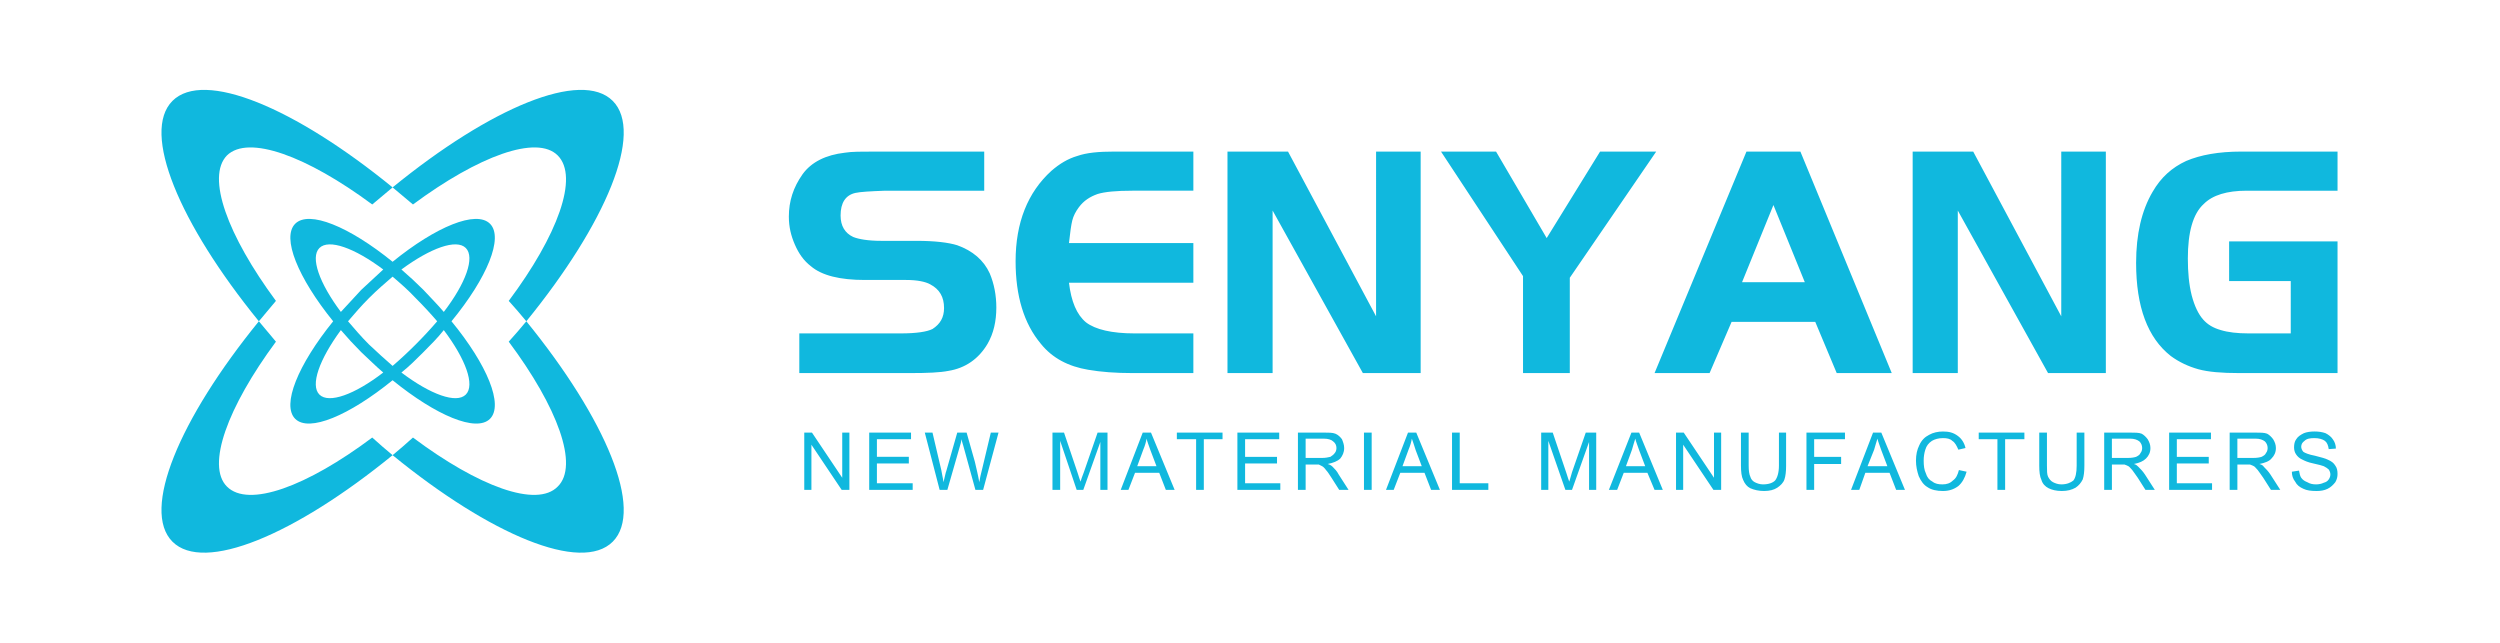 <?xml version="1.0" encoding="UTF-8" standalone="no"?>
<!-- Generator: Adobe Illustrator 21.0.0, SVG Export Plug-In . SVG Version: 6.00 Build 0)  -->

<svg
   version="1.1"
   id="圖層_1"
   x="0px"
   y="0px"
   viewBox="0 0 992.1 255.1"
   style="enable-background:new 0 0 992.1 255.1;"
   xml:space="preserve"
   sodipodi:docname="logo.svg"
   inkscape:version="1.1.1 (3bf5ae0d25, 2021-09-20)"
   xmlns:inkscape="http://www.inkscape.org/namespaces/inkscape"
   xmlns:sodipodi="http://sodipodi.sourceforge.net/DTD/sodipodi-0.dtd"
   xmlns="http://www.w3.org/2000/svg"
   xmlns:svg="http://www.w3.org/2000/svg"><defs
   id="defs69"><pattern
     id="EMFhbasepattern"
     patternUnits="userSpaceOnUse"
     width="6"
     height="6"
     x="0"
     y="0" /></defs><sodipodi:namedview
   id="namedview67"
   pagecolor="#ffffff"
   bordercolor="#666666"
   borderopacity="1.0"
   inkscape:pageshadow="2"
   inkscape:pageopacity="0.0"
   inkscape:pagecheckerboard="0"
   showgrid="false"
   inkscape:zoom="1.1793166"
   inkscape:cx="489.69039"
   inkscape:cy="127.19231"
   inkscape:window-width="1920"
   inkscape:window-height="1017"
   inkscape:window-x="-8"
   inkscape:window-y="-8"
   inkscape:window-maximized="1"
   inkscape:current-layer="圖層_1" />
<style
   type="text/css"
   id="style2">
	.st0{fill:#18B7CD;}
</style>


<g
   id="g17"
   transform="matrix(0.971,0,0,0.971,14.189,3.648)"><g
     id="g255"
     transform="translate(-15.537,5.271)"><path
       style="fill:#10b8de;fill-opacity:1;fill-rule:evenodd;stroke:none;stroke-width:5.954"
       d="m 161.377,176.999 c -40.036,32.652 -77.149,48.19 -89.969,35.354 -12.821,-12.836 2.699,-49.991 35.313,-90.074 2.249,2.702 4.723,5.63 6.973,8.332 -19.793,26.797 -28.565,50.667 -20.018,59.224 8.772,8.782 32.614,0 59.38,-20.042 2.699,2.477 5.623,4.954 8.322,7.206 2.699,-2.252 5.623,-4.729 8.322,-7.206 26.766,20.042 50.608,28.824 59.155,20.042 8.772,-8.557 0,-32.427 -20.018,-59.224 2.474,-2.702 4.948,-5.63 7.198,-8.332 -2.249,-2.702 -4.723,-5.63 -7.198,-8.332 20.018,-26.797 28.79,-50.667 20.018,-59.449 -8.547,-8.557 -32.389,0.225 -59.155,20.042 -2.699,-2.252 -5.623,-4.729 -8.322,-6.981 -2.699,2.252 -5.623,4.729 -8.322,6.981 -26.766,-19.816 -50.608,-28.599 -59.38,-20.042 -8.547,8.782 0.225,32.652 20.018,59.449 -2.249,2.702 -4.723,5.63 -6.973,8.332 C 74.107,82.196 58.587,45.04 71.408,32.205 c 12.821,-12.836 49.933,2.702 89.969,35.354 40.036,-32.652 77.149,-48.19 89.969,-35.354 12.821,12.836 -2.699,49.991 -35.313,90.074 32.614,40.083 48.134,77.239 35.313,90.074 -12.821,12.836 -49.933,-2.702 -89.969,-35.354 z"
       id="path74" /><path
       style="fill:#10b8de;fill-opacity:1;fill-rule:evenodd;stroke:none;stroke-width:5.954"
       d="m 148.557,134.889 c -2.924,-2.927 -5.623,-5.855 -8.322,-9.007 -8.772,11.935 -12.596,22.519 -8.772,26.347 3.824,3.828 14.395,0 26.091,-9.007 -2.924,-2.477 -5.848,-5.404 -8.997,-8.332 z m -11.471,-12.61 c -14.395,-17.79 -21.143,-34.228 -15.52,-39.858 5.623,-5.63 22.042,1.126 39.811,15.538 17.769,-14.412 34.188,-21.167 39.811,-15.538 5.623,5.63 -1.125,22.068 -15.745,39.858 14.62,17.79 21.368,34.228 15.745,39.858 -5.623,5.63 -22.043,-1.351 -39.811,-15.763 -17.769,14.412 -34.188,21.393 -39.811,15.763 -5.623,-5.63 1.125,-22.068 15.52,-39.858 z m 27.891,-21.167 c 3.149,2.702 6.073,5.404 8.997,8.332 2.924,3.153 5.848,6.08 8.322,9.007 8.997,-11.71 12.821,-22.293 8.997,-26.122 -3.824,-3.828 -14.395,0 -26.316,8.782 z m 8.997,33.778 c -2.924,2.927 -5.848,5.855 -8.997,8.332 11.921,9.007 22.492,12.836 26.316,9.007 3.824,-3.828 0,-14.412 -8.997,-26.347 -2.474,3.153 -5.398,6.08 -8.322,9.007 z m -33.739,-16.439 c 2.699,-2.927 5.398,-5.855 8.322,-9.007 3.149,-2.927 6.073,-5.63 8.997,-8.332 -11.696,-8.782 -22.267,-12.61 -26.091,-8.782 -3.824,3.828 0,14.412 8.772,26.122 z m 30.59,13.286 c -3.149,3.153 -6.298,6.08 -9.447,8.782 -3.149,-2.702 -6.298,-5.63 -9.672,-8.782 -3.149,-3.153 -5.848,-6.305 -8.547,-9.458 2.699,-3.153 5.398,-6.305 8.547,-9.458 3.374,-3.378 6.523,-6.08 9.672,-8.782 3.149,2.702 6.298,5.404 9.447,8.782 3.149,3.153 6.073,6.305 8.772,9.458 -2.699,3.153 -5.623,6.305 -8.772,9.458 z"
       id="path76" /><path
       style="fill:#10b8de;fill-opacity:1;fill-rule:nonzero;stroke:none;stroke-width:5.954"
       d="m 327.596,143.447 v -16.213 h 41.386 c 6.523,0 10.796,-0.676 13.046,-1.802 3.149,-2.027 4.723,-4.729 4.723,-8.557 0,-4.504 -1.799,-7.656 -5.623,-9.683 -2.024,-1.126 -5.398,-1.801 -9.897,-1.801 h -16.869 c -10.122,0 -17.544,-1.802 -22.043,-5.63 -2.924,-2.252 -4.948,-5.179 -6.523,-8.782 -1.574,-3.603 -2.474,-7.206 -2.474,-11.484 0,-6.305 1.799,-11.935 5.623,-17.339 3.599,-4.954 9.447,-7.881 17.319,-8.782 2.699,-0.45 6.748,-0.45 12.146,-0.45 h 44.76 v 15.988 h -40.486 c -6.073,0.225 -10.122,0.45 -12.146,0.901 -4.049,0.901 -6.073,4.053 -6.073,9.233 0,4.279 1.799,7.206 5.173,8.782 2.249,0.901 6.073,1.576 11.471,1.576 h 14.395 c 7.422,0 13.046,0.676 16.644,1.802 6.298,2.252 10.796,6.08 13.271,11.484 1.799,4.278 2.699,9.007 2.699,13.961 0,5.63 -1.125,10.584 -3.599,14.862 -3.599,6.08 -8.997,9.908 -15.97,11.034 -3.374,0.676 -8.547,0.901 -15.52,0.901 z M 488.641,52.922 V 68.91 H 463.674 c -6.523,0 -11.246,0.45 -14.17,1.351 -3.149,1.126 -5.623,2.702 -7.647,5.404 -1.349,1.802 -2.249,3.603 -2.699,5.404 -0.45,1.802 -0.9,4.954 -1.35,9.233 h 50.833 V 106.516 h -50.833 c 0.9,7.656 3.149,13.061 6.973,16.213 3.824,2.927 10.571,4.504 19.793,4.504 h 24.067 v 16.213 H 463.674 c -6.748,0 -12.821,-0.45 -17.994,-1.351 -8.097,-1.351 -14.62,-4.729 -19.343,-10.584 -6.973,-8.332 -10.346,-19.591 -10.346,-33.778 0,-15.763 4.948,-28.148 14.62,-36.93 3.374,-2.927 6.748,-4.954 10.571,-6.08 3.824,-1.351 8.772,-1.801 15.07,-1.801 z m 32.389,24.095 V 143.447 H 502.586 V 52.922 h 24.742 l 35.988,67.331 V 52.922 h 18.219 V 143.447 H 557.917 Z M 623.37,103.814 589.856,52.922 h 22.492 l 20.693,35.354 21.818,-35.354 h 22.942 l -35.313,51.567 v 38.957 h -19.118 z m 53.757,39.633 37.562,-90.525 h 22.043 l 37.337,90.525 h -22.492 l -8.772,-20.942 H 708.616 l -8.997,20.942 z m 48.583,-68.682 -12.821,31.526 h 25.641 z m 75.349,2.252 v 66.43 h -18.444 V 52.922 h 24.742 l 35.988,67.331 V 52.922 h 18.219 V 143.447 H 837.947 Z M 911.947,89.627 h 44.31 v 53.819 h -40.261 c -6.973,0 -12.596,-0.45 -16.644,-1.576 -4.049,-1.126 -7.872,-2.927 -11.246,-5.404 -9.447,-7.431 -14.17,-20.042 -14.17,-38.056 0,-11.71 2.249,-21.393 6.748,-29.049 3.374,-5.855 7.872,-9.908 13.72,-12.61 5.848,-2.477 13.27,-3.828 22.492,-3.828 h 39.362 v 15.988 h -37.112 c -8.097,0 -13.945,1.801 -17.544,5.404 -4.498,4.053 -6.523,11.71 -6.523,22.293 0,5.63 0.45,10.584 1.574,15.087 1.125,4.278 2.699,7.656 4.723,9.908 1.799,2.027 4.049,3.378 7.198,4.278 2.924,0.901 6.748,1.351 11.246,1.351 h 17.319 V 105.841 h -25.191 z"
       id="path78" /><path
       style="fill:#10b8de;fill-opacity:1;fill-rule:nonzero;stroke:none;stroke-width:5.954"
       d="m 329.62,191.186 v -23.419 h 3.149 l 12.371,18.465 v -18.465 h 2.924 v 23.419 h -3.149 l -12.371,-18.465 v 18.465 z m 26.541,0 v -23.419 h 17.094 v 2.702 H 359.31 v 7.206 h 13.046 V 180.377 H 359.31 v 8.107 h 14.62 v 2.702 z m 28.79,0 -6.073,-23.419 h 3.149 l 3.599,15.313 c 0.225,1.576 0.675,3.153 0.9,4.954 0.675,-2.702 0.9,-4.053 1.125,-4.504 l 4.498,-15.763 h 3.824 l 3.374,11.935 c 0.675,2.927 1.35,5.63 1.799,8.332 0.225,-1.576 0.675,-3.378 1.125,-5.179 l 3.599,-15.087 h 3.149 l -6.298,23.419 h -3.149 l -4.948,-18.015 c -0.45,-1.351 -0.675,-2.252 -0.675,-2.702 -0.225,1.126 -0.45,2.027 -0.675,2.702 l -5.173,18.015 z m 46.109,0 v -23.419 h 4.723 l 5.623,16.664 c 0.45,1.576 0.9,2.702 1.125,3.378 0.225,-0.901 0.675,-2.027 1.35,-3.828 l 5.623,-16.213 h 4.049 v 23.419 h -2.924 v -19.591 l -6.973,19.591 h -2.699 l -6.748,-20.042 v 20.042 z m 27.891,0 8.997,-23.419 h 3.374 l 9.672,23.419 h -3.599 l -2.699,-6.981 h -9.897 l -2.699,6.981 z m 6.748,-9.683 h 7.872 l -2.474,-6.53 c -0.675,-2.027 -1.35,-3.603 -1.574,-4.729 -0.225,1.351 -0.675,2.927 -1.35,4.504 z m 24.067,9.683 v -20.717 h -7.872 v -2.702 h 18.669 v 2.702 h -7.647 v 20.717 z m 16.869,0 v -23.419 h 17.094 v 2.702 h -13.945 v 7.206 h 13.046 v 2.702 h -13.046 v 8.107 h 14.395 v 2.702 z m 24.742,0 v -23.419 h 10.571 c 2.024,0 3.599,0 4.723,0.45 1.125,0.451 2.024,1.351 2.699,2.252 0.45,1.126 0.9,2.252 0.9,3.603 0,1.802 -0.675,3.153 -1.574,4.279 -1.125,1.126 -2.924,1.802 -5.173,2.252 0.9,0.225 1.574,0.676 2.024,1.126 0.9,0.901 1.799,1.802 2.474,3.153 l 4.049,6.305 h -3.824 l -3.149,-4.954 c -0.9,-1.351 -1.574,-2.477 -2.249,-3.153 -0.45,-0.676 -1.125,-1.351 -1.574,-1.576 -0.45,-0.225 -0.9,-0.45 -1.35,-0.676 -0.45,0 -0.9,0 -1.799,0 h -3.599 v 10.359 z m 3.149,-13.061 h 6.748 c 1.35,0 2.474,-0.225 3.374,-0.45 0.675,-0.45 1.35,-0.901 1.799,-1.576 0.45,-0.45 0.675,-1.351 0.675,-2.027 0,-1.126 -0.45,-2.027 -1.35,-2.702 -0.675,-0.676 -2.024,-1.126 -3.824,-1.126 h -7.422 z m 23.842,13.061 v -23.419 h 3.149 v 23.419 z m 8.997,0 8.997,-23.419 h 3.374 l 9.672,23.419 h -3.599 l -2.699,-6.981 h -9.897 l -2.699,6.981 z m 6.748,-9.683 h 7.872 l -2.474,-6.53 c -0.675,-2.027 -1.125,-3.603 -1.574,-4.729 -0.225,1.351 -0.675,2.927 -1.35,4.504 z m 20.243,9.683 v -23.419 h 3.149 v 20.717 h 11.696 v 2.702 z m 36.438,0 v -23.419 h 4.723 l 5.623,16.664 c 0.45,1.576 0.9,2.702 1.125,3.378 0.225,-0.901 0.675,-2.027 1.125,-3.828 l 5.623,-16.213 h 4.274 v 23.419 h -2.924 v -19.591 l -6.973,19.591 h -2.699 l -6.973,-20.042 v 20.042 z m 27.666,0 9.222,-23.419 h 3.149 l 9.672,23.419 h -3.374 l -2.924,-6.981 h -9.672 l -2.699,6.981 z m 6.973,-9.683 h 7.872 l -2.474,-6.53 c -0.675,-2.027 -1.35,-3.603 -1.574,-4.729 -0.45,1.351 -0.9,2.927 -1.35,4.504 z m 20.468,9.683 v -23.419 h 3.149 l 12.371,18.465 v -18.465 h 2.924 v 23.419 h -3.149 l -12.371,-18.465 v 18.465 z m 42.061,-23.419 h 2.924 v 13.511 c 0,2.477 -0.225,4.279 -0.675,5.63 -0.45,1.351 -1.574,2.477 -2.924,3.378 -1.35,0.901 -3.149,1.351 -5.398,1.351 -2.249,0 -4.049,-0.451 -5.623,-1.126 -1.35,-0.676 -2.249,-1.801 -2.924,-3.378 -0.675,-1.351 -0.9,-3.378 -0.9,-5.855 v -13.511 h 3.149 v 13.511 c 0,2.027 0.225,3.603 0.675,4.504 0.225,0.901 0.9,1.802 1.799,2.252 0.9,0.45 2.024,0.901 3.374,0.901 2.474,0 4.049,-0.676 4.948,-1.576 0.9,-1.126 1.574,-3.153 1.574,-6.08 z m 11.246,23.419 v -23.419 h 15.745 v 2.702 h -12.596 v 7.206 h 11.021 v 2.927 h -11.021 v 10.584 z m 18.219,0 8.997,-23.419 h 3.374 l 9.672,23.419 H 775.868 l -2.699,-6.981 h -9.897 l -2.474,6.981 z m 6.748,-9.683 h 8.097 l -2.474,-6.53 c -0.675,-2.027 -1.349,-3.603 -1.574,-4.729 -0.45,1.351 -0.9,2.927 -1.35,4.504 z m 37.337,1.576 3.149,0.676 c -0.675,2.477 -1.799,4.504 -3.374,5.855 -1.799,1.351 -3.824,2.027 -6.298,2.027 -2.474,0 -4.723,-0.451 -6.298,-1.576 -1.574,-0.901 -2.699,-2.477 -3.599,-4.504 -0.675,-2.027 -1.125,-4.053 -1.125,-6.305 0,-2.477 0.45,-4.504 1.35,-6.305 0.9,-2.027 2.249,-3.378 4.049,-4.278 1.574,-0.901 3.599,-1.351 5.623,-1.351 2.474,0 4.274,0.45 6.073,1.801 1.574,1.126 2.699,2.927 3.149,4.954 l -2.924,0.676 c -0.675,-1.576 -1.35,-2.927 -2.474,-3.603 -0.9,-0.901 -2.249,-1.126 -3.824,-1.126 -1.799,0 -3.374,0.45 -4.498,1.126 -1.35,0.901 -2.249,2.027 -2.699,3.603 -0.45,1.351 -0.675,2.927 -0.675,4.504 0,2.027 0.225,3.828 0.9,5.179 0.45,1.576 1.35,2.702 2.699,3.378 1.125,0.901 2.474,1.126 4.049,1.126 1.799,0 3.149,-0.451 4.274,-1.576 1.35,-0.901 2.024,-2.477 2.474,-4.278 z m 15.745,8.107 v -20.717 h -7.647 v -2.702 h 18.669 v 2.702 h -7.872 v 20.717 z m 32.389,-23.419 h 3.149 v 13.511 c 0,2.477 -0.225,4.279 -0.675,5.63 -0.675,1.351 -1.574,2.477 -2.924,3.378 -1.574,0.901 -3.374,1.351 -5.623,1.351 -2.249,0 -4.049,-0.451 -5.398,-1.126 -1.35,-0.676 -2.474,-1.801 -2.924,-3.378 -0.675,-1.351 -0.9,-3.378 -0.9,-5.855 v -13.511 h 3.149 v 13.511 c 0,2.027 0,3.603 0.45,4.504 0.45,0.901 1.125,1.802 2.024,2.252 0.9,0.45 2.024,0.901 3.374,0.901 2.249,0 3.824,-0.676 4.948,-1.576 0.9,-1.126 1.35,-3.153 1.35,-6.08 z m 11.246,23.419 v -23.419 h 10.346 c 2.249,0 3.824,0 4.948,0.45 0.9,0.451 1.799,1.351 2.474,2.252 0.675,1.126 1.125,2.252 1.125,3.603 0,1.802 -0.675,3.153 -1.799,4.279 -1.125,1.126 -2.699,1.802 -4.948,2.252 0.9,0.225 1.35,0.676 1.799,1.126 0.9,0.901 1.799,1.802 2.699,3.153 l 4.049,6.305 h -3.824 l -3.149,-4.954 c -0.9,-1.351 -1.799,-2.477 -2.249,-3.153 -0.675,-0.676 -1.125,-1.351 -1.574,-1.576 -0.45,-0.225 -0.9,-0.45 -1.574,-0.676 -0.225,0 -0.9,0 -1.574,0 h -3.599 v 10.359 z m 3.149,-13.061 h 6.523 c 1.574,0 2.699,-0.225 3.374,-0.45 0.9,-0.45 1.574,-0.901 1.799,-1.576 0.45,-0.45 0.675,-1.351 0.675,-2.027 0,-1.126 -0.45,-2.027 -1.125,-2.702 -0.9,-0.676 -2.024,-1.126 -3.824,-1.126 h -7.422 z m 23.392,13.061 v -23.419 h 17.094 v 2.702 h -13.945 v 7.206 h 13.046 v 2.702 h -13.046 v 8.107 h 14.395 v 2.702 z m 24.742,0 v -23.419 h 10.346 c 2.249,0 3.824,0 4.948,0.45 0.9,0.451 1.799,1.351 2.474,2.252 0.675,1.126 1.125,2.252 1.125,3.603 0,1.802 -0.675,3.153 -1.799,4.279 -0.9,1.126 -2.699,1.802 -4.948,2.252 0.9,0.225 1.574,0.676 1.799,1.126 0.9,0.901 1.799,1.802 2.699,3.153 l 4.049,6.305 h -3.824 l -3.149,-4.954 c -0.9,-1.351 -1.799,-2.477 -2.249,-3.153 -0.675,-0.676 -1.125,-1.351 -1.574,-1.576 -0.45,-0.225 -0.9,-0.45 -1.574,-0.676 -0.225,0 -0.9,0 -1.574,0 h -3.599 v 10.359 z m 3.149,-13.061 h 6.523 c 1.574,0 2.699,-0.225 3.374,-0.45 0.9,-0.45 1.574,-0.901 1.799,-1.576 0.45,-0.45 0.675,-1.351 0.675,-2.027 0,-1.126 -0.45,-2.027 -1.125,-2.702 -0.9,-0.676 -2.024,-1.126 -3.824,-1.126 h -7.422 z m 22.267,5.63 2.924,-0.45 c 0.225,1.351 0.45,2.252 0.9,2.927 0.675,0.901 1.35,1.351 2.474,1.802 1.125,0.676 2.249,0.901 3.599,0.901 1.125,0 2.249,-0.225 3.149,-0.676 0.9,-0.225 1.574,-0.676 2.024,-1.351 0.45,-0.676 0.675,-1.351 0.675,-2.027 0,-0.676 -0.225,-1.351 -0.675,-2.027 -0.45,-0.45 -1.125,-0.901 -2.024,-1.351 -0.675,-0.225 -2.024,-0.676 -4.274,-1.126 -2.249,-0.45 -3.599,-1.126 -4.498,-1.576 -1.125,-0.45 -2.024,-1.351 -2.474,-2.027 -0.675,-0.901 -0.9,-2.027 -0.9,-2.927 0,-1.351 0.225,-2.477 0.9,-3.378 0.675,-1.126 1.799,-1.802 3.149,-2.477 1.125,-0.45 2.699,-0.676 4.274,-0.676 1.8,0 3.149,0.225 4.499,0.676 1.349,0.676 2.474,1.576 3.149,2.702 0.675,0.901 1.125,2.252 1.125,3.603 l -2.924,0.225 c -0.225,-1.576 -0.675,-2.702 -1.574,-3.378 -0.9,-0.676 -2.474,-1.126 -4.274,-1.126 -1.799,0 -3.149,0.225 -4.048,1.126 -0.9,0.676 -1.35,1.351 -1.35,2.477 0,0.676 0.45,1.576 0.9,2.027 0.675,0.45 2.249,1.126 4.723,1.576 2.699,0.676 4.274,1.126 5.173,1.576 1.574,0.676 2.474,1.351 3.149,2.477 0.675,0.901 0.9,2.027 0.9,3.378 0,1.126 -0.225,2.252 -0.9,3.378 -0.9,1.126 -1.799,2.027 -3.149,2.702 -1.35,0.676 -2.924,0.901 -4.498,0.901 -2.249,0 -4.049,-0.225 -5.398,-0.901 -1.574,-0.676 -2.699,-1.576 -3.374,-2.927 -0.9,-1.126 -1.349,-2.477 -1.349,-4.053 z"
       id="path80" /></g></g></svg>
